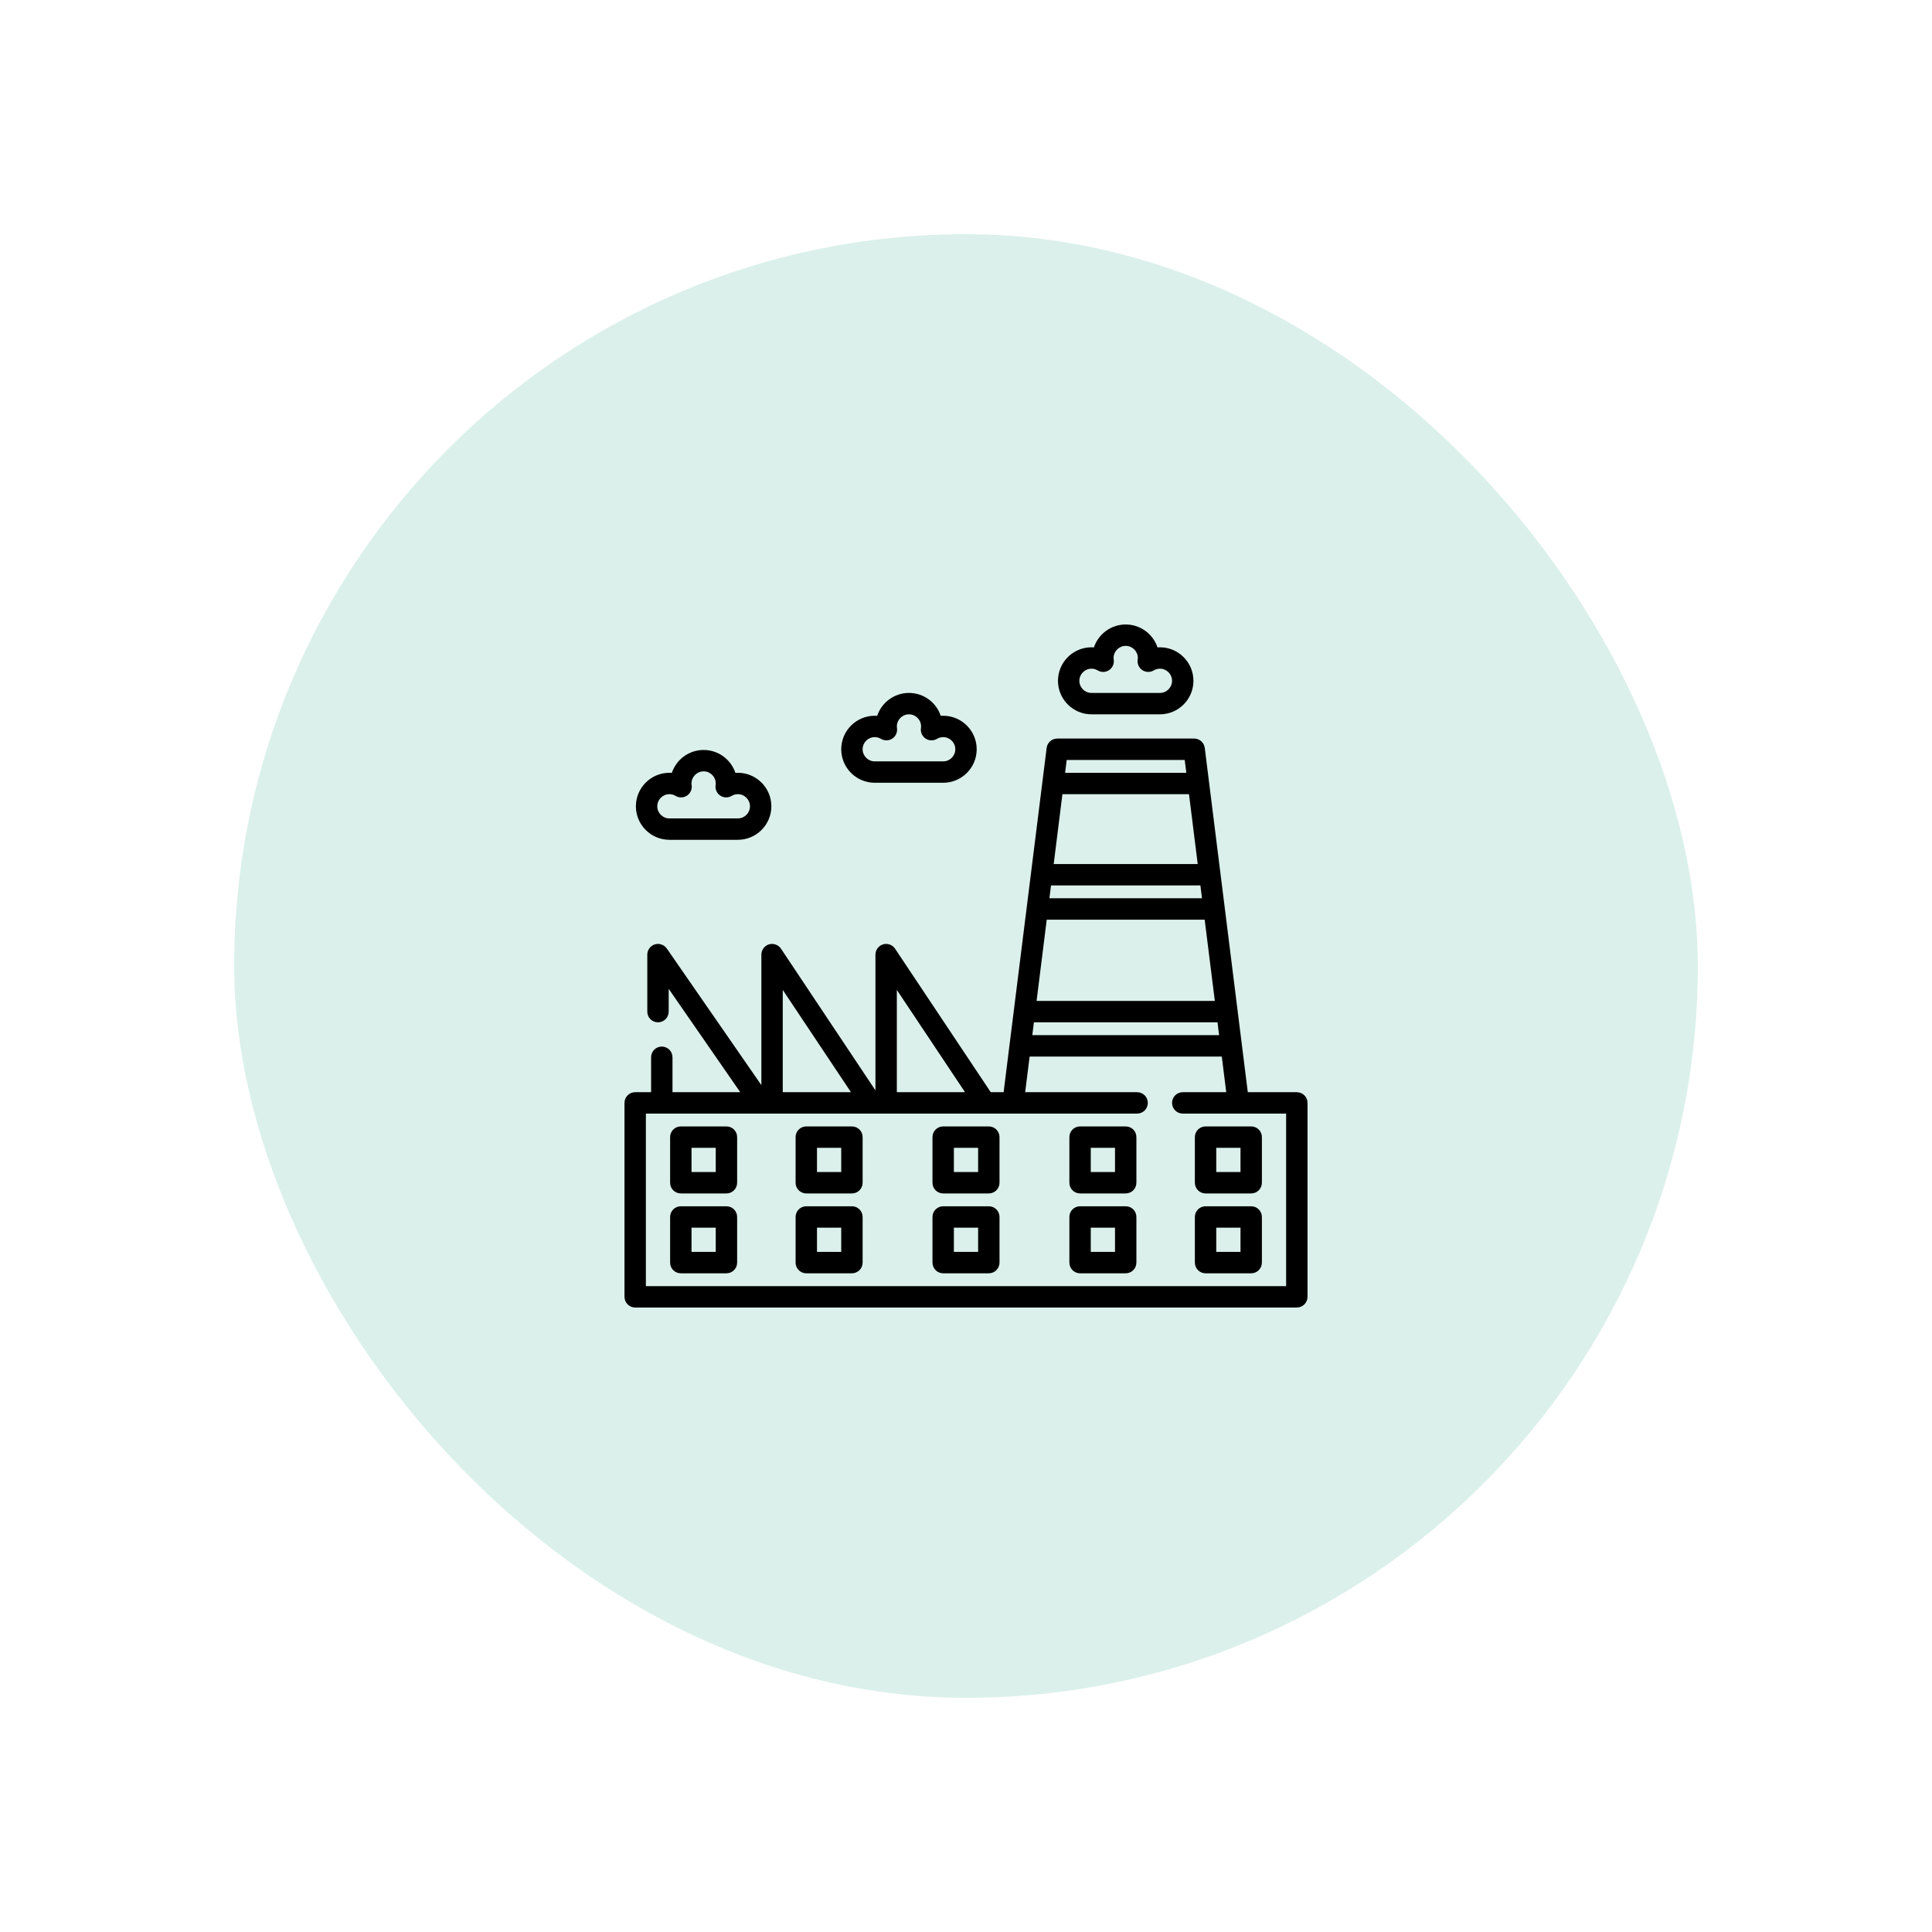 <svg width="198" height="198" viewBox="0 0 198 198" fill="none" xmlns="http://www.w3.org/2000/svg">
<g filter="url(#filter0_d_431_344)">
<rect x="24" y="16" width="150" height="150" rx="75" fill="#DBF0EA"/>
<g clip-path="url(#clip0_431_344)">
<path d="M132.904 103.933H127.88L123.47 68.651C123.401 68.102 122.935 67.691 122.382 67.691H108.353C107.8 67.691 107.334 68.102 107.265 68.651L102.855 103.933H101.535L91.728 89.223C91.455 88.813 90.925 88.635 90.459 88.795C90.022 88.945 89.72 89.368 89.72 89.831V103.747L80.037 89.223C79.764 88.813 79.234 88.635 78.768 88.795C78.331 88.945 78.029 89.369 78.029 89.831V103.21L68.335 89.207C68.057 88.805 67.529 88.635 67.069 88.798C66.636 88.951 66.338 89.372 66.338 89.831V95.676C66.338 96.281 66.829 96.772 67.434 96.772C68.04 96.772 68.53 96.281 68.53 95.676V93.34L75.864 103.933H68.92V100.353C68.92 99.747 68.429 99.257 67.824 99.257C67.218 99.257 66.728 99.747 66.728 100.353V103.933H65.096C64.491 103.933 64 104.424 64 105.029V124.904C64 125.509 64.49 126 65.096 126H132.904C133.509 126 134 125.509 134 124.904V105.029C134 104.424 133.509 103.933 132.904 103.933ZM109.32 69.883H121.414L121.579 71.198H109.156L109.32 69.883ZM108.882 73.39H121.853L122.748 80.551H107.987L108.882 73.39ZM107.713 82.743H123.022L123.187 84.058H107.549L107.713 82.743ZM107.274 86.251H123.46L124.502 94.58H106.233L107.274 86.251ZM105.959 96.772H124.776L124.94 98.088H105.795L105.959 96.772ZM91.912 93.451L98.9 103.933H91.912V93.451ZM80.221 93.451L87.21 103.933H80.221V93.451ZM131.808 123.808H66.192V106.125H116.537C117.142 106.125 117.633 105.635 117.633 105.029C117.633 104.424 117.142 103.933 116.537 103.933H105.064L105.521 100.28H125.214L125.671 103.933H121.213C120.607 103.933 120.117 104.424 120.117 105.029C120.117 105.634 120.607 106.125 121.213 106.125H131.808V123.808H131.808Z" fill="black"/>
<path d="M74.449 107.441H69.773C69.167 107.441 68.677 107.931 68.677 108.537V113.213C68.677 113.819 69.167 114.309 69.773 114.309H74.449C75.055 114.309 75.545 113.819 75.545 113.213V108.537C75.545 107.931 75.055 107.441 74.449 107.441ZM73.353 112.117H70.869V109.633H73.353V112.117Z" fill="black"/>
<path d="M128.228 107.441H123.551C122.946 107.441 122.455 107.931 122.455 108.537V113.213C122.455 113.819 122.946 114.309 123.551 114.309H128.228C128.833 114.309 129.324 113.819 129.324 113.213V108.537C129.324 107.931 128.833 107.441 128.228 107.441ZM127.132 112.117H124.647V109.633H127.132V112.117Z" fill="black"/>
<path d="M101.338 107.441H96.662C96.056 107.441 95.565 107.931 95.565 108.537V113.213C95.565 113.819 96.056 114.309 96.662 114.309H101.338C101.943 114.309 102.434 113.819 102.434 113.213V108.537C102.434 107.931 101.943 107.441 101.338 107.441ZM100.242 112.117H97.758V109.633H100.242V112.117Z" fill="black"/>
<path d="M115.367 107.441H110.691C110.085 107.441 109.595 107.931 109.595 108.537V113.213C109.595 113.819 110.085 114.309 110.691 114.309H115.367C115.973 114.309 116.463 113.819 116.463 113.213V108.537C116.463 107.931 115.973 107.441 115.367 107.441ZM114.271 112.117H111.787V109.633H114.271V112.117Z" fill="black"/>
<path d="M87.309 107.441H82.632C82.027 107.441 81.536 107.931 81.536 108.537V113.213C81.536 113.819 82.027 114.309 82.632 114.309H87.309C87.914 114.309 88.405 113.819 88.405 113.213V108.537C88.405 107.931 87.914 107.441 87.309 107.441ZM86.213 112.117H83.728V109.633H86.213V112.117Z" fill="black"/>
<path d="M74.449 115.624H69.773C69.167 115.624 68.677 116.115 68.677 116.72V121.397C68.677 122.002 69.167 122.493 69.773 122.493H74.449C75.055 122.493 75.545 122.002 75.545 121.397V116.72C75.545 116.115 75.055 115.624 74.449 115.624ZM73.353 120.301H70.869V117.816H73.353V120.301Z" fill="black"/>
<path d="M128.228 115.624H123.551C122.946 115.624 122.455 116.115 122.455 116.72V121.397C122.455 122.002 122.946 122.493 123.551 122.493H128.228C128.833 122.493 129.324 122.002 129.324 121.397V116.72C129.324 116.115 128.833 115.624 128.228 115.624ZM127.132 120.301H124.647V117.816H127.132V120.301Z" fill="black"/>
<path d="M101.338 115.624H96.662C96.056 115.624 95.565 116.115 95.565 116.72V121.397C95.565 122.002 96.056 122.493 96.662 122.493H101.338C101.943 122.493 102.434 122.002 102.434 121.397V116.72C102.434 116.115 101.943 115.624 101.338 115.624ZM100.242 120.301H97.758V117.816H100.242V120.301Z" fill="black"/>
<path d="M115.367 115.624H110.691C110.085 115.624 109.595 116.115 109.595 116.72V121.397C109.595 122.002 110.085 122.493 110.691 122.493H115.367C115.973 122.493 116.463 122.002 116.463 121.397V116.72C116.463 116.115 115.973 115.624 115.367 115.624ZM114.271 120.301H111.787V117.816H114.271V120.301Z" fill="black"/>
<path d="M87.309 115.624H82.632C82.027 115.624 81.536 116.115 81.536 116.72V121.397C81.536 122.002 82.027 122.493 82.632 122.493H87.309C87.914 122.493 88.405 122.002 88.405 121.397V116.72C88.405 116.115 87.914 115.624 87.309 115.624ZM86.213 120.301H83.728V117.816H86.213V120.301Z" fill="black"/>
<path d="M118.875 58.338C118.792 58.338 118.708 58.341 118.626 58.347C118.17 56.985 116.881 56 115.367 56C113.853 56 112.565 56.985 112.109 58.347C112.027 58.341 111.943 58.338 111.86 58.338C109.966 58.338 108.426 59.879 108.426 61.773C108.426 63.666 109.966 65.207 111.86 65.207H118.875C120.768 65.207 122.309 63.666 122.309 61.773C122.309 59.879 120.768 58.338 118.875 58.338ZM118.875 63.015H111.86C111.175 63.015 110.618 62.457 110.618 61.772C110.618 61.087 111.175 60.53 111.86 60.53C112.085 60.53 112.298 60.59 112.494 60.706C112.856 60.923 113.311 60.912 113.662 60.678C114.014 60.444 114.2 60.029 114.14 59.611C114.13 59.538 114.125 59.482 114.125 59.434C114.125 58.749 114.683 58.192 115.368 58.192C116.053 58.192 116.61 58.749 116.61 59.434C116.61 59.482 116.605 59.538 116.595 59.611C116.535 60.029 116.721 60.444 117.073 60.678C117.424 60.912 117.879 60.923 118.241 60.706C118.437 60.59 118.651 60.53 118.875 60.53C119.56 60.53 120.117 61.087 120.117 61.772C120.117 62.457 119.56 63.015 118.875 63.015Z" fill="black"/>
<path d="M96.662 65.353C96.579 65.353 96.496 65.356 96.412 65.362C95.957 63.999 94.668 63.014 93.154 63.014C91.641 63.014 90.352 63.999 89.897 65.362C89.814 65.356 89.731 65.353 89.647 65.353C87.753 65.353 86.213 66.893 86.213 68.787C86.213 70.681 87.753 72.221 89.647 72.221H96.662C98.555 72.221 100.096 70.681 100.096 68.787C100.096 66.893 98.555 65.353 96.662 65.353ZM96.662 70.029H89.647C88.962 70.029 88.405 69.472 88.405 68.787C88.405 68.102 88.962 67.545 89.647 67.545C89.872 67.545 90.085 67.604 90.281 67.721C90.643 67.938 91.098 67.926 91.45 67.693C91.801 67.459 91.987 67.044 91.928 66.626C91.917 66.553 91.912 66.496 91.912 66.449C91.912 65.764 92.47 65.207 93.155 65.207C93.84 65.207 94.397 65.764 94.397 66.449C94.397 66.496 94.392 66.553 94.382 66.626C94.322 67.044 94.508 67.459 94.86 67.693C95.211 67.926 95.666 67.937 96.028 67.721C96.225 67.604 96.438 67.545 96.662 67.545C97.347 67.545 97.904 68.102 97.904 68.787C97.904 69.472 97.347 70.029 96.662 70.029Z" fill="black"/>
<path d="M75.618 71.198C75.534 71.198 75.451 71.201 75.368 71.208C74.913 69.845 73.624 68.86 72.11 68.86C70.596 68.86 69.308 69.845 68.852 71.208C68.77 71.201 68.686 71.198 68.603 71.198C66.71 71.198 65.169 72.739 65.169 74.633C65.169 76.526 66.71 78.067 68.603 78.067H75.618C77.511 78.067 79.052 76.526 79.052 74.633C79.052 72.739 77.511 71.198 75.618 71.198ZM75.618 75.875H68.603C67.918 75.875 67.361 75.318 67.361 74.633C67.361 73.948 67.918 73.39 68.603 73.39C68.828 73.39 69.04 73.45 69.237 73.567C69.599 73.783 70.054 73.772 70.405 73.538C70.757 73.304 70.943 72.89 70.883 72.471C70.873 72.398 70.868 72.342 70.868 72.294C70.868 71.609 71.426 71.052 72.111 71.052C72.796 71.052 73.353 71.609 73.353 72.294C73.353 72.342 73.348 72.398 73.338 72.471C73.278 72.889 73.464 73.304 73.816 73.538C74.167 73.772 74.622 73.783 74.984 73.567C75.18 73.45 75.394 73.39 75.618 73.39C76.303 73.39 76.86 73.948 76.86 74.633C76.86 75.318 76.303 75.875 75.618 75.875Z" fill="black"/>
</g>
</g>
<defs>
<filter id="filter0_d_431_344" x="0" y="0" width="198" height="198" filterUnits="userSpaceOnUse" color-interpolation-filters="sRGB">
<feFlood flood-opacity="0" result="BackgroundImageFix"/>
<feColorMatrix in="SourceAlpha" type="matrix" values="0 0 0 0 0 0 0 0 0 0 0 0 0 0 0 0 0 0 127 0" result="hardAlpha"/>
<feOffset dy="8"/>
<feGaussianBlur stdDeviation="12"/>
<feComposite in2="hardAlpha" operator="out"/>
<feColorMatrix type="matrix" values="0 0 0 0 0.048 0 0 0 0 0.203 0 0 0 0 0.358 0 0 0 0.04 0"/>
<feBlend mode="normal" in2="BackgroundImageFix" result="effect1_dropShadow_431_344"/>
<feBlend mode="normal" in="SourceGraphic" in2="effect1_dropShadow_431_344" result="shape"/>
</filter>
<clipPath id="clip0_431_344">
<rect width="70" height="70" fill="white" transform="translate(64 56)"/>
</clipPath>
</defs>
</svg>

